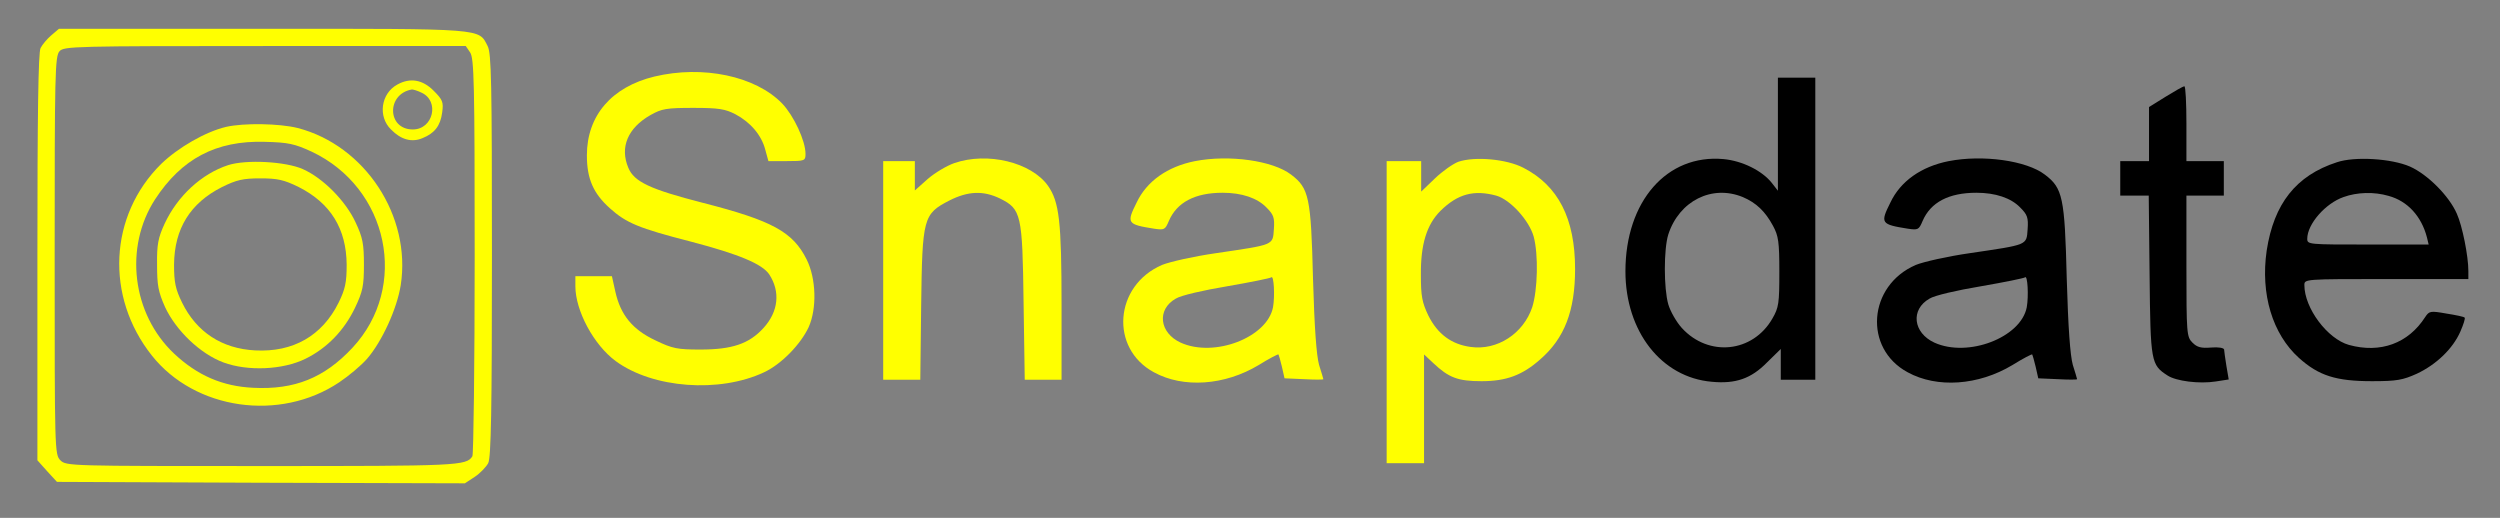 <?xml version="1.0" standalone="no"?>
<!DOCTYPE svg PUBLIC "-//W3C//DTD SVG 20010904//EN"
 "http://www.w3.org/TR/2001/REC-SVG-20010904/DTD/svg10.dtd">
<svg xmlns="http://www.w3.org/2000/svg" version="1.0" width="869pt" height="180pt" viewBox="0 0 869 180" preserveAspectRatio="xMidYMid meet">

<rect x="0" y="0" width="869" height="180" fill="#808080" stroke="none"/>

<g transform="translate(0,180) scale(0.1,-0.1)" fill="#ffff00" stroke="none">
<path d="M178 1677 c-14 -12 -31 -32 -37 -44 -8 -15 -11 -236 -11 -727 l0 -706 34 -38 34 -37 709 -3 709 -2 35 23 c18 12 39 34 46 47 10 19 13 185 13 723 0 605 -2 702 -15 727 -32 62 -5 60 -782 60 l-708 0 -27 -23z m1456 -59 c14 -20 16 -104 16 -708 0 -377 -4 -690 -8 -696 -21 -33 -49 -34 -731 -34 -668 0 -681 0 -701 20 -20 20 -20 33 -20 712 0 629 1 693 17 710 15 17 51 18 714 18 l698 0 15 -22z"/>
<path d="M1381 1506 c-57 -31 -68 -111 -22 -156 35 -36 73 -46 110 -30 42 17 62 43 68 89 5 36 2 44 -30 76 -38 38 -81 46 -126 21z m84 -28 c64 -29 41 -128 -30 -128 -90 0 -92 124 -3 139 4 0 19 -4 33 -11z"/>
<path d="M786 1359 c-72 -17 -167 -72 -226 -129 -181 -179 -195 -461 -32 -666 150 -189 445 -231 651 -93 33 22 77 59 97 82 52 60 104 174 117 256 37 240 -124 485 -358 546 -64 16 -187 18 -249 4z m297 -86 c268 -126 340 -470 142 -682 -98 -105 -201 -146 -344 -139 -108 5 -195 43 -276 119 -146 138 -174 369 -66 536 92 141 212 205 381 200 83 -2 104 -7 163 -34z"/>
<path d="M793 1226 c-92 -30 -176 -107 -221 -204 -22 -48 -27 -71 -26 -142 0 -72 4 -94 28 -148 38 -81 122 -162 203 -192 84 -31 206 -26 285 13 75 37 134 98 172 177 27 57 31 76 31 150 0 72 -4 94 -29 147 -34 74 -113 154 -183 185 -60 27 -198 34 -260 14z m245 -76 c111 -56 166 -145 167 -270 0 -62 -5 -85 -28 -132 -57 -115 -158 -173 -290 -166 -116 6 -204 64 -254 166 -23 47 -28 70 -28 132 1 125 56 214 167 270 51 25 73 30 133 30 60 0 82 -5 133 -30z"/>
<path d="M2275 1534 c-149 -36 -235 -136 -235 -274 0 -81 22 -132 80 -184 57 -51 99 -69 282 -116 168 -44 248 -78 272 -114 39 -60 32 -129 -20 -186 -50 -55 -109 -75 -219 -75 -80 0 -97 3 -157 32 -79 37 -121 88 -139 169 l-12 54 -64 0 -63 0 0 -35 c0 -85 64 -204 140 -260 129 -95 361 -112 516 -39 60 28 127 97 155 157 29 65 26 169 -7 235 -48 96 -119 135 -361 197 -183 47 -239 73 -259 122 -30 71 -2 138 77 183 39 22 55 25 149 25 89 0 111 -4 146 -22 53 -28 91 -73 104 -123 l11 -40 64 0 c62 0 65 1 65 25 0 46 -41 133 -81 175 -93 96 -276 134 -444 94z"/>
<path xmlns="http://www.w3.org/2000/svg" fill="#000" d="M6180 1334 l0 -197 -21 27 c-34 43 -103 77 -168 83 -197 18 -341 -147 -341 -390 0 -209 125 -369 300 -384 83 -8 137 11 192 67 l48 47 0 -53 0 -54 60 0 60 0 0 525 0 525 -65 0 -65 0 0 -196z m-122 -219 c47 -20 78 -50 105 -100 19 -35 22 -56 22 -160 0 -109 -2 -124 -24 -162 -68 -119 -222 -135 -315 -33 -19 21 -40 58 -47 82 -16 56 -16 192 0 243 38 117 152 174 259 130z"/>
<path xmlns="http://www.w3.org/2000/svg" fill="#000" d="M7528 1464 l-58 -36 0 -94 0 -94 -50 0 -50 0 0 -60 0 -60 49 0 50 0 3 -278 c3 -301 5 -310 62 -347 30 -20 111 -30 168 -21 l45 7 -8 47 c-4 26 -8 52 -8 57 -1 6 -20 9 -45 7 -35 -3 -49 1 -65 17 -20 20 -21 31 -21 266 l0 245 65 0 65 0 0 60 0 60 -65 0 -65 0 0 130 c0 72 -3 130 -7 130 -5 0 -34 -17 -65 -36z"/>
<path d="M3317 1233 c-26 -9 -68 -34 -92 -55 l-45 -40 0 51 0 51 -55 0 -55 0 0 -380 0 -380 65 0 64 0 3 258 c4 305 7 318 98 365 65 33 118 35 176 7 74 -37 78 -54 82 -362 l4 -268 64 0 64 0 0 258 c0 293 -8 360 -47 416 -58 82 -211 119 -326 79z"/>
<path d="M4154 1240 c-96 -19 -168 -70 -203 -144 -36 -72 -33 -76 61 -91 35 -5 38 -4 51 27 28 65 91 98 187 98 66 0 120 -18 152 -51 25 -25 29 -35 26 -76 -4 -56 2 -53 -201 -83 -77 -11 -161 -30 -188 -41 -166 -72 -182 -290 -28 -373 102 -56 246 -46 364 25 37 23 68 39 69 37 1 -2 7 -21 12 -43 l9 -40 68 -3 c37 -2 67 -2 67 0 0 2 -7 24 -15 50 -9 33 -16 127 -21 300 -7 283 -14 314 -76 361 -64 49 -216 70 -334 47z m271 -508 c-20 -105 -204 -176 -321 -123 -74 34 -84 115 -17 153 17 11 95 29 179 43 81 14 150 28 153 31 9 9 13 -65 6 -104z"/>
<path d="M5070 1238 c-19 -7 -56 -33 -82 -58 l-48 -46 0 53 0 53 -60 0 -60 0 0 -525 0 -525 65 0 65 0 0 189 0 189 32 -30 c54 -51 86 -63 168 -63 86 0 142 21 204 76 84 73 121 168 121 314 0 176 -59 290 -180 352 -58 30 -167 40 -225 21z m131 -118 c49 -14 114 -86 130 -142 17 -63 14 -186 -5 -246 -31 -92 -122 -151 -214 -138 -67 9 -115 45 -147 109 -22 46 -26 68 -26 141 -1 106 20 175 68 223 60 59 116 74 194 53z"/>
<path xmlns="http://www.w3.org/2000/svg" fill="#000" d="M6774 1240 c-96 -19 -168 -70 -203 -144 -36 -72 -33 -76 61 -91 35 -5 38 -4 51 27 28 65 91 98 187 98 66 0 120 -18 152 -51 25 -25 29 -35 26 -76 -4 -56 2 -53 -201 -83 -77 -11 -161 -30 -188 -41 -166 -72 -182 -290 -28 -373 102 -56 246 -46 364 25 37 23 68 39 69 37 1 -2 7 -21 12 -43 l9 -40 68 -3 c37 -2 67 -2 67 0 0 2 -7 24 -15 50 -9 33 -16 127 -21 300 -7 283 -14 314 -76 361 -64 49 -216 70 -334 47z m271 -508 c-20 -105 -204 -176 -321 -123 -74 34 -84 115 -17 153 17 11 95 29 179 43 81 14 150 28 153 31 9 9 13 -65 6 -104z"/>
<path xmlns="http://www.w3.org/2000/svg" fill="#000" d="M8123 1236 c-142 -46 -219 -144 -244 -307 -22 -151 20 -290 112 -373 69 -62 129 -81 254 -81 87 0 107 4 156 26 68 32 125 87 151 146 11 25 18 47 15 49 -2 3 -31 9 -63 14 -56 10 -60 9 -74 -12 -59 -92 -156 -127 -265 -97 -75 21 -155 128 -155 208 0 21 1 21 285 21 l285 0 0 28 c0 52 -21 157 -40 199 -27 62 -102 137 -163 164 -64 28 -192 36 -254 15z m180 -117 c66 -18 114 -71 133 -144 l6 -25 -211 0 c-206 0 -211 0 -211 20 0 51 63 123 126 145 47 17 106 19 157 4z"/>
</g>
</svg>